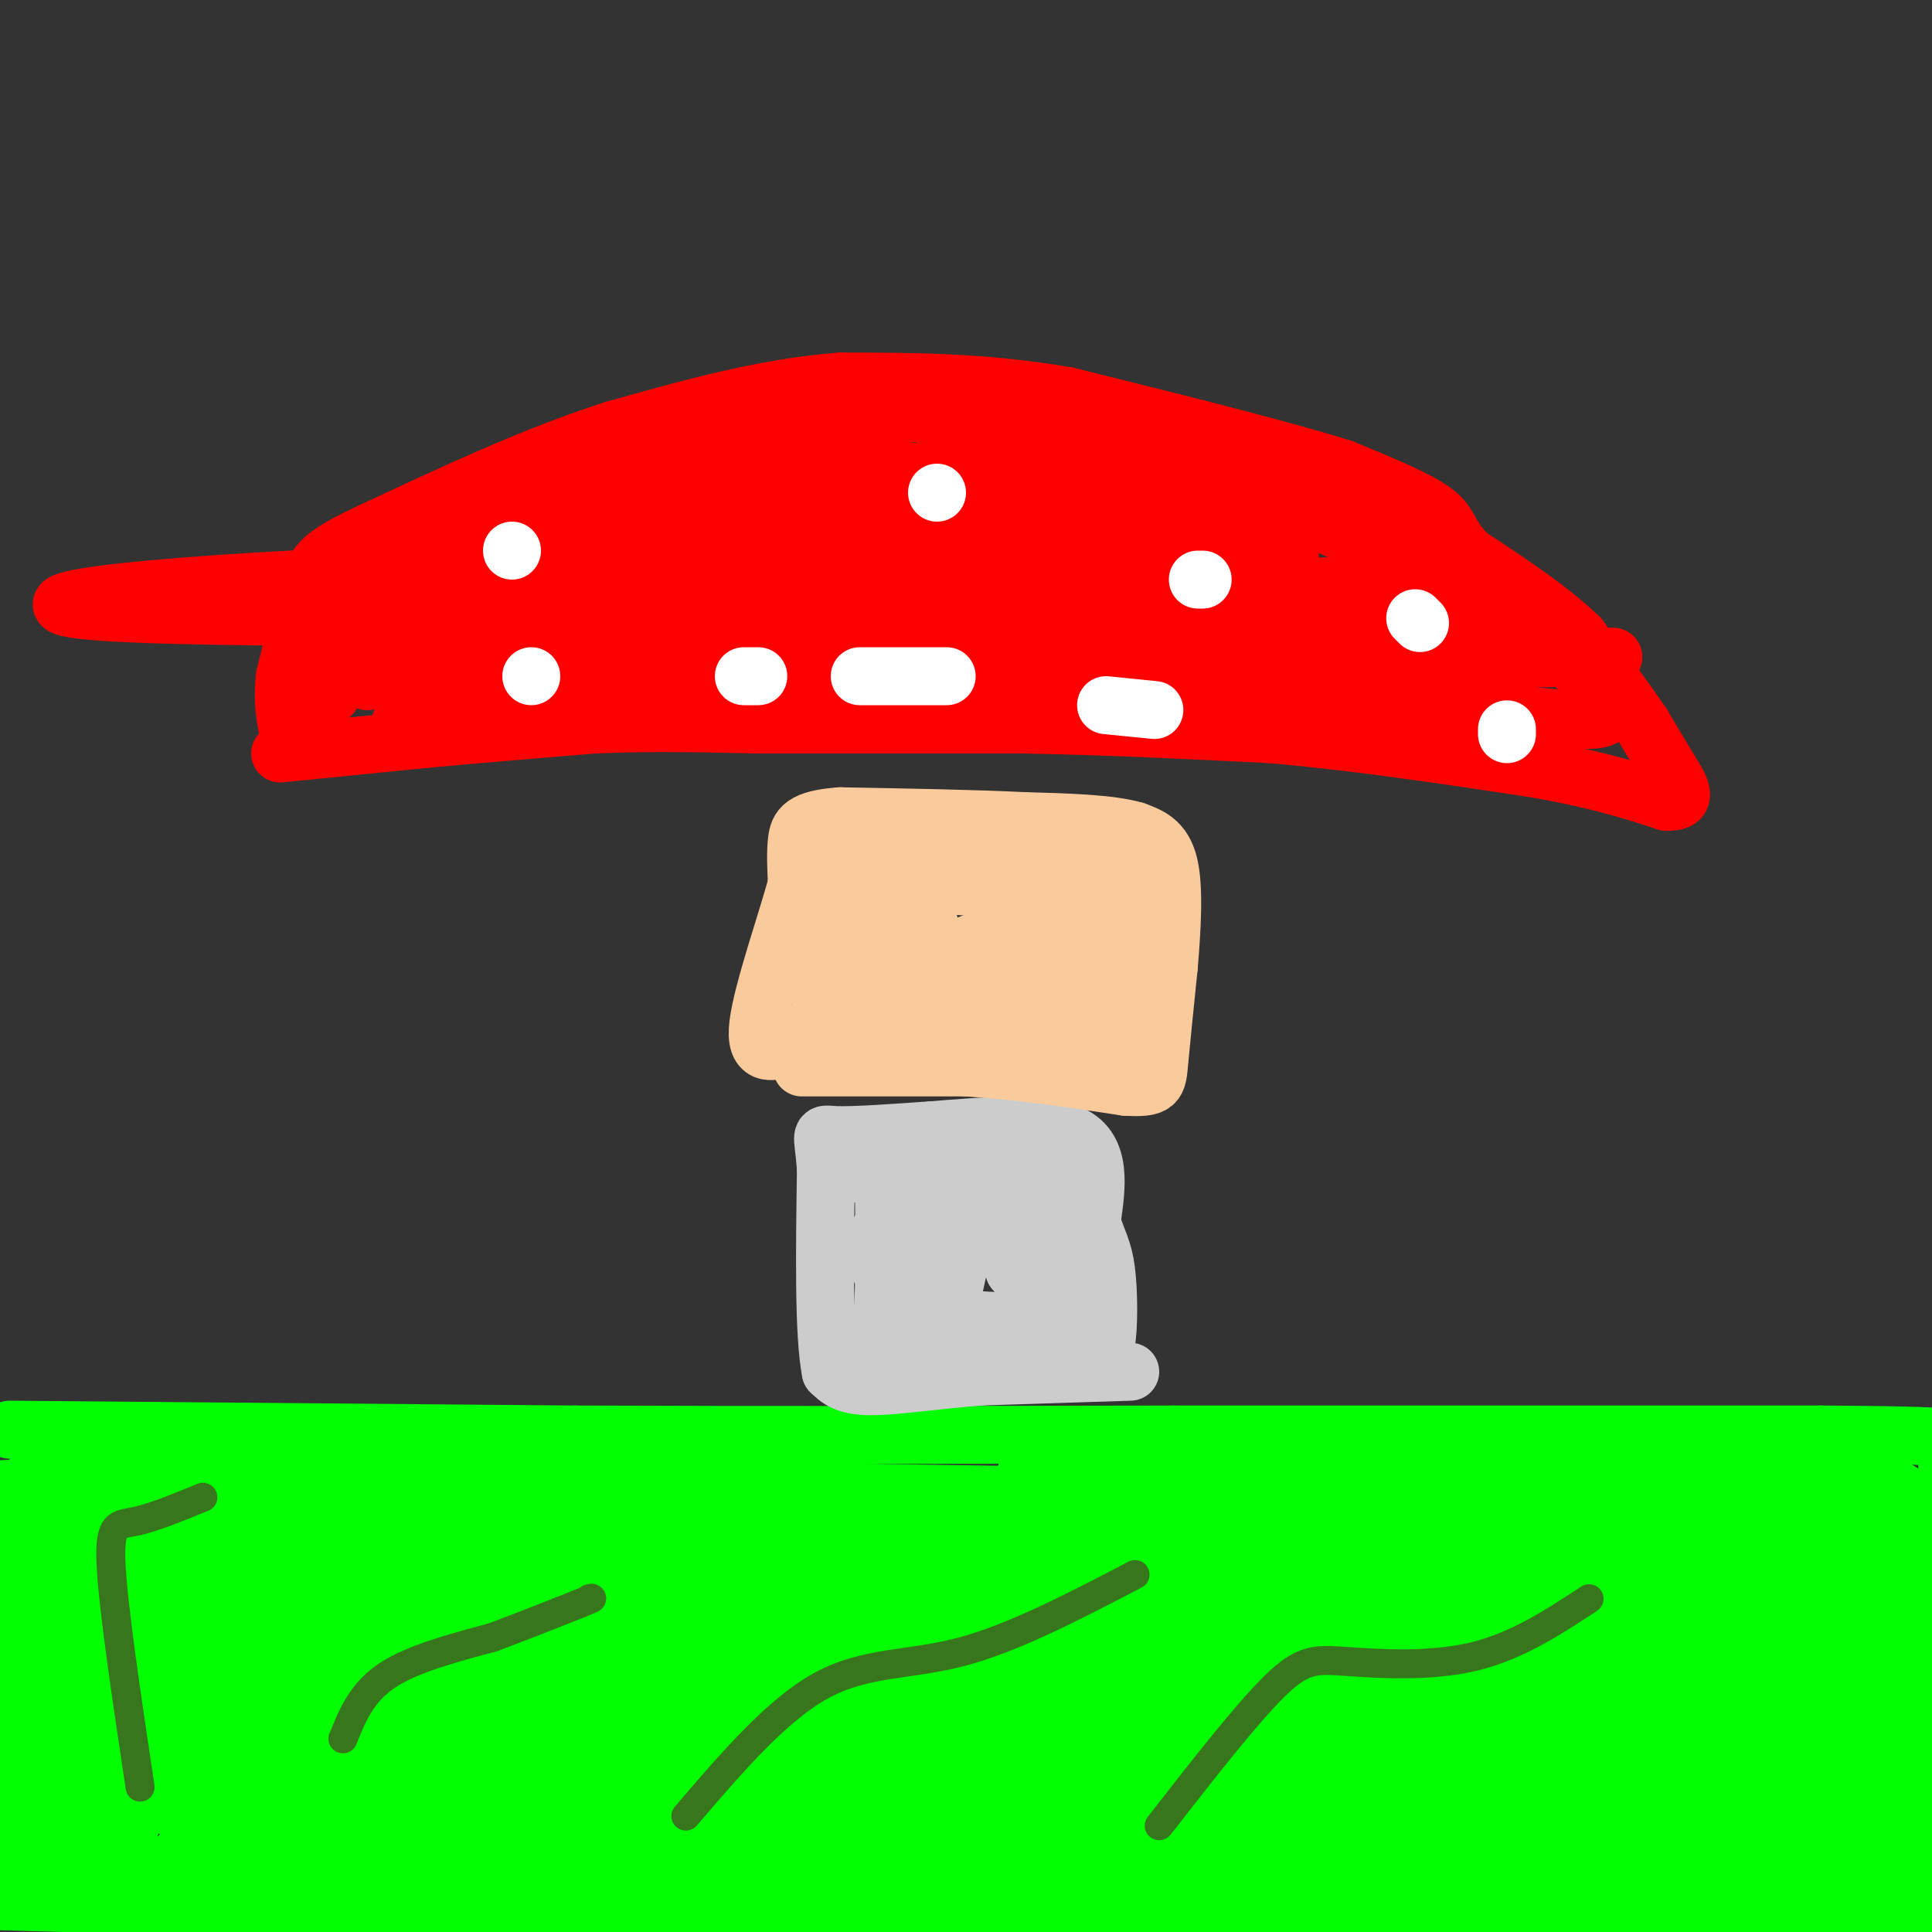<svg viewBox='0 0 400 400' version='1.1' xmlns='http://www.w3.org/2000/svg' xmlns:xlink='http://www.w3.org/1999/xlink'><rect x="0" y="0" width="400" height="400" fill="#333333" stroke="none"/><g fill='none' stroke='#00ff00' stroke-width='12' stroke-linecap='round' stroke-linejoin='round'><path d='M2,296c0.000,0.000 117.000,1.000 117,1'/><path d='M119,297c40.167,0.167 82.083,0.083 124,0'/><path d='M243,297c43.000,0.000 88.500,0.000 134,0'/><path d='M377,297c26.500,0.167 25.750,0.583 25,1'/><path d='M402,298c3.222,5.667 -1.222,19.333 -2,29c-0.778,9.667 2.111,15.333 5,21'/><path d='M404,378c-6.417,4.583 -12.833,9.167 -20,11c-7.167,1.833 -15.083,0.917 -23,0'/><path d='M361,389c-44.167,-0.500 -143.083,-1.750 -242,-3'/><path d='M119,386c-55.833,-0.167 -74.417,0.917 -93,2'/><path d='M26,388c-17.917,1.929 -16.208,5.750 -16,0c0.208,-5.750 -1.083,-21.071 -3,-30c-1.917,-8.929 -4.458,-11.464 -7,-14'/><path d='M0,344c-1.400,-7.289 -1.400,-18.511 0,-25c1.400,-6.489 4.200,-8.244 7,-10'/><path d='M7,309c1.333,-2.833 1.167,-4.917 1,-7'/></g>
<g fill='none' stroke='#00ff00' stroke-width='20' stroke-linecap='round' stroke-linejoin='round'><path d='M45,343c14.439,-2.474 28.877,-4.947 28,-6c-0.877,-1.053 -17.070,-0.684 34,-1c51.070,-0.316 169.404,-1.316 188,3c18.596,4.316 -62.544,13.947 -130,18c-67.456,4.053 -121.228,2.526 -175,1'/><path d='M35,350c81.507,-1.580 163.015,-3.161 223,-1c59.985,2.161 98.448,8.062 103,12c4.552,3.938 -24.807,5.913 -47,8c-22.193,2.087 -37.220,4.287 -85,5c-47.780,0.713 -128.314,-0.060 -166,-1c-37.686,-0.940 -32.524,-2.046 28,-3c60.524,-0.954 176.410,-1.757 243,0c66.590,1.757 83.883,6.073 66,8c-17.883,1.927 -70.941,1.463 -124,1'/><path d='M276,379c-58.905,-1.119 -144.167,-4.417 -123,-6c21.167,-1.583 148.762,-1.452 210,0c61.238,1.452 56.119,4.226 51,7'/><path d='M403,384c-4.012,4.083 -8.024,8.167 -71,10c-62.976,1.833 -184.917,1.417 -192,1c-7.083,-0.417 100.690,-0.833 170,0c69.310,0.833 100.155,2.917 131,5'/><path d='M141,404c-45.889,-6.067 -91.778,-12.133 -62,-13c29.778,-0.867 135.222,3.467 131,4c-4.222,0.533 -118.111,-2.733 -232,-6'/><path d='M40,387c31.322,-0.442 62.644,-0.885 83,0c20.356,0.885 29.744,3.096 16,3c-13.744,-0.096 -50.622,-2.500 -63,-5c-12.378,-2.500 -0.256,-5.096 -3,-4c-2.744,1.096 -20.356,5.885 -32,8c-11.644,2.115 -17.322,1.558 -23,1'/><path d='M18,390c-0.929,-4.988 8.250,-17.958 8,-19c-0.250,-1.042 -9.929,9.845 -11,7c-1.071,-2.845 6.464,-19.423 14,-36'/><path d='M29,342c-3.060,-1.405 -17.708,13.083 -23,10c-5.292,-3.083 -1.226,-23.738 -1,-28c0.226,-4.262 -3.387,7.869 -7,20'/><path d='M2,356c4.365,-10.108 8.730,-20.217 10,-25c1.270,-4.783 -0.557,-4.241 8,-4c8.557,0.241 27.496,0.180 24,2c-3.496,1.820 -29.427,5.520 -39,7c-9.573,1.480 -2.786,0.740 4,0'/><path d='M9,336c72.667,0.667 252.333,2.333 432,4'/><path d='M383,340c-79.917,-2.500 -159.833,-5.000 -154,-6c5.833,-1.000 97.417,-0.500 189,0'/><path d='M403,345c-3.833,0.833 -7.667,1.667 -7,2c0.667,0.333 5.833,0.167 11,0'/><path d='M400,364c-2.917,0.167 -5.833,0.333 -5,0c0.833,-0.333 5.417,-1.167 10,-2'/><path d='M402,362c-19.976,-0.010 -39.952,-0.019 -52,-1c-12.048,-0.981 -16.167,-2.933 -19,-4c-2.833,-1.067 -4.378,-1.249 1,-3c5.378,-1.751 17.679,-5.072 31,-7c13.321,-1.928 27.660,-2.464 42,-3'/><path d='M399,348c0.545,2.225 1.091,4.450 -18,5c-19.091,0.550 -57.818,-0.574 -74,-2c-16.182,-1.426 -9.818,-3.153 13,-7c22.818,-3.847 62.091,-9.813 78,-13c15.909,-3.187 8.455,-3.593 1,-4'/><path d='M399,327c0.511,-2.756 1.289,-7.644 0,-10c-1.289,-2.356 -4.644,-2.178 -8,-2'/><path d='M391,315c-4.178,-0.178 -10.622,0.378 -11,0c-0.378,-0.378 5.311,-1.689 11,-3'/><path d='M391,312c-8.167,-0.167 -34.083,0.917 -60,2'/><path d='M331,314c-23.833,0.333 -53.417,0.167 -83,0'/><path d='M248,314c-35.333,-0.333 -82.167,-1.167 -129,-2'/><path d='M119,312c-39.000,-0.333 -72.000,-0.167 -105,0'/><path d='M14,312c-19.089,0.133 -14.311,0.467 -13,2c1.311,1.533 -0.844,4.267 -3,7'/><path d='M1,372c0.000,0.000 30.000,-42.000 30,-42'/><path d='M31,330c6.060,-7.798 6.208,-6.292 6,-7c-0.208,-0.708 -0.774,-3.631 17,-5c17.774,-1.369 53.887,-1.185 90,-1'/><path d='M144,317c36.800,0.511 83.800,2.289 102,3c18.200,0.711 7.600,0.356 -3,0'/><path d='M243,320c-5.000,-2.167 -16.000,-7.583 -27,-13'/><path d='M216,307c14.333,-1.333 63.667,1.833 113,5'/><path d='M329,312c20.786,2.631 16.250,6.708 22,9c5.750,2.292 21.786,2.798 26,3c4.214,0.202 -3.393,0.101 -11,0'/><path d='M366,324c-4.833,-3.667 -11.417,-12.833 -18,-22'/><path d='M348,302c-22.333,-0.167 -69.167,10.417 -116,21'/></g>
<g fill='none' stroke='#38761d' stroke-width='6' stroke-linecap='round' stroke-linejoin='round'><path d='M71,360c1.917,-4.750 3.833,-9.500 9,-13c5.167,-3.500 13.583,-5.750 22,-8'/><path d='M102,339c6.667,-2.500 12.333,-4.750 18,-7'/><path d='M120,332c3.333,-1.333 2.667,-1.167 2,-1'/><path d='M240,378c9.077,-11.649 18.155,-23.298 24,-29c5.845,-5.702 8.458,-5.458 15,-5c6.542,0.458 17.012,1.131 26,-1c8.988,-2.131 16.494,-7.065 24,-12'/><path d='M142,376c9.400,-10.978 18.800,-21.956 28,-27c9.200,-5.044 18.200,-4.156 29,-7c10.800,-2.844 23.400,-9.422 36,-16'/><path d='M29,370c-2.778,-18.533 -5.556,-37.067 -6,-46c-0.444,-8.933 1.444,-8.267 5,-9c3.556,-0.733 8.778,-2.867 14,-5'/></g>
<g fill='none' stroke='#cccccc' stroke-width='6' stroke-linecap='round' stroke-linejoin='round'><path d='M236,286c0.000,0.000 -26.000,-1.000 -26,-1'/><path d='M210,285c-10.000,0.167 -22.000,1.083 -34,2'/><path d='M176,287c-6.167,0.333 -4.583,0.167 -3,0'/></g>
<g fill='none' stroke='#cccccc' stroke-width='12' stroke-linecap='round' stroke-linejoin='round'><path d='M234,284c0.000,0.000 -31.000,1.000 -31,1'/><path d='M203,285c-9.578,0.733 -18.022,2.067 -23,2c-4.978,-0.067 -6.489,-1.533 -8,-3'/><path d='M172,284c-1.500,-7.500 -1.250,-24.750 -1,-42'/><path d='M171,242c-0.600,-8.044 -1.600,-7.156 2,-7c3.600,0.156 11.800,-0.422 20,-1'/><path d='M193,234c9.378,-0.733 22.822,-2.067 29,1c6.178,3.067 5.089,10.533 4,18'/><path d='M226,253c1.262,4.155 2.417,5.542 3,10c0.583,4.458 0.595,11.988 0,15c-0.595,3.012 -1.798,1.506 -3,0'/><path d='M226,278c-7.333,0.000 -24.167,0.000 -41,0'/><path d='M185,278c-7.089,1.156 -4.311,4.044 -3,-1c1.311,-5.044 1.156,-18.022 1,-31'/><path d='M183,246c-2.357,-5.702 -8.750,-4.458 -5,-3c3.750,1.458 17.643,3.131 25,3c7.357,-0.131 8.179,-2.065 9,-4'/><path d='M212,242c2.356,-1.375 3.745,-2.812 3,0c-0.745,2.812 -3.624,9.872 -4,15c-0.376,5.128 1.750,8.322 2,9c0.250,0.678 -1.375,-1.161 -3,-3'/><path d='M210,263c-1.889,-5.133 -5.111,-16.467 -7,-21c-1.889,-4.533 -2.444,-2.267 -3,0'/><path d='M200,242c-5.321,2.655 -17.125,9.292 -19,15c-1.875,5.708 6.179,10.488 11,13c4.821,2.512 6.411,2.756 8,3'/><path d='M200,273c5.378,0.733 14.822,1.067 19,-2c4.178,-3.067 3.089,-9.533 2,-16'/><path d='M221,255c0.855,-4.128 1.992,-6.447 -2,-7c-3.992,-0.553 -13.113,0.659 -18,1c-4.887,0.341 -5.539,-0.188 -6,2c-0.461,2.188 -0.730,7.094 -1,12'/><path d='M194,263c0.393,3.798 1.875,7.292 3,5c1.125,-2.292 1.893,-10.369 4,-14c2.107,-3.631 5.554,-2.815 9,-2'/></g>
<g fill='none' stroke='#f9cb9c' stroke-width='12' stroke-linecap='round' stroke-linejoin='round'><path d='M166,221c0.000,0.000 34.000,0.000 34,0'/><path d='M200,221c11.167,0.667 22.083,2.333 33,4'/><path d='M233,225c6.600,0.400 6.600,-0.600 7,-5c0.400,-4.400 1.200,-12.200 2,-20'/><path d='M242,200c0.622,-7.467 1.178,-16.133 0,-21c-1.178,-4.867 -4.089,-5.933 -7,-7'/><path d='M235,172c-5.000,-1.500 -14.000,-1.750 -23,-2'/><path d='M212,170c-10.167,-0.500 -24.083,-0.750 -38,-1'/><path d='M174,169c-7.911,0.556 -8.689,2.444 -9,5c-0.311,2.556 -0.156,5.778 0,9'/><path d='M165,183c-2.044,7.622 -7.156,22.178 -8,29c-0.844,6.822 2.578,5.911 6,5'/><path d='M163,217c1.893,-0.845 3.625,-5.458 12,-8c8.375,-2.542 23.393,-3.012 27,-5c3.607,-1.988 -4.196,-5.494 -12,-9'/><path d='M190,195c-5.726,-4.405 -14.042,-10.917 -16,-13c-1.958,-2.083 2.440,0.262 4,5c1.560,4.738 0.280,11.869 -1,19'/><path d='M177,206c-1.450,3.494 -4.574,2.730 -6,3c-1.426,0.270 -1.153,1.573 -1,-4c0.153,-5.573 0.187,-18.021 1,-23c0.813,-4.979 2.407,-2.490 4,0'/><path d='M175,182c8.667,0.500 28.333,1.750 48,3'/><path d='M223,185c8.089,1.000 4.311,2.000 3,1c-1.311,-1.000 -0.156,-4.000 1,-7'/><path d='M227,179c-8.000,-2.000 -28.500,-3.500 -49,-5'/><path d='M178,174c-4.511,2.067 8.711,9.733 13,15c4.289,5.267 -0.356,8.133 -5,11'/><path d='M186,200c5.500,-0.500 21.750,-7.250 38,-14'/><path d='M224,186c6.978,-3.067 5.422,-3.733 5,-3c-0.422,0.733 0.289,2.867 1,5'/><path d='M230,188c1.000,-1.933 3.000,-9.267 3,-8c0.000,1.267 -2.000,11.133 -4,21'/><path d='M229,201c-0.667,6.000 -0.333,10.500 0,15'/><path d='M229,216c-9.600,1.933 -33.600,-0.733 -40,-4c-6.400,-3.267 4.800,-7.133 16,-11'/><path d='M205,201c2.667,-2.690 1.333,-3.917 5,-5c3.667,-1.083 12.333,-2.024 17,-1c4.667,1.024 5.333,4.012 6,7'/><path d='M233,202c1.378,2.867 1.822,6.533 -3,7c-4.822,0.467 -14.911,-2.267 -25,-5'/><path d='M205,204c-4.369,0.726 -2.792,5.042 -6,8c-3.208,2.958 -11.202,4.560 -17,5c-5.798,0.440 -9.399,-0.280 -13,-1'/><path d='M169,216c-0.689,-0.111 4.089,0.111 8,-2c3.911,-2.111 6.956,-6.556 10,-11'/><path d='M215,202c0.000,0.000 4.000,0.000 4,0'/></g>
<g fill='none' stroke='#ff0000' stroke-width='12' stroke-linecap='round' stroke-linejoin='round'><path d='M58,156c0.000,0.000 30.000,-3.000 30,-3'/><path d='M88,153c10.833,-1.000 22.917,-2.000 35,-3'/><path d='M123,150c11.500,-0.500 22.750,-0.250 34,0'/><path d='M157,150c14.833,0.000 34.917,0.000 55,0'/><path d='M212,150c17.667,0.333 34.333,1.167 51,2'/><path d='M263,152c17.500,1.500 35.750,4.250 54,7'/><path d='M317,159c13.667,2.333 20.833,4.667 28,7'/><path d='M345,166c4.844,0.200 2.956,-2.800 1,-6c-1.956,-3.200 -3.978,-6.600 -6,-10'/><path d='M340,150c-3.167,-4.667 -8.083,-11.333 -13,-18'/><path d='M327,132c-6.000,-5.833 -14.500,-11.417 -23,-17'/><path d='M304,115c-4.289,-4.244 -3.511,-6.356 -7,-9c-3.489,-2.644 -11.244,-5.822 -19,-9'/><path d='M278,97c-12.667,-4.000 -34.833,-9.500 -57,-15'/><path d='M221,82c-17.333,-3.000 -32.167,-3.000 -47,-3'/><path d='M174,79c-15.667,1.167 -31.333,5.583 -47,10'/><path d='M127,89c-16.167,5.167 -33.083,13.083 -50,21'/><path d='M77,110c-10.444,4.867 -11.556,6.533 -13,11c-1.444,4.467 -3.222,11.733 -5,19'/><path d='M59,140c-0.667,5.333 0.167,9.167 1,13'/><path d='M60,153c0.167,2.167 0.083,1.083 0,0'/><path d='M63,127c0.000,0.000 106.000,-18.000 106,-18'/><path d='M169,109c21.190,-2.726 21.167,-0.542 5,0c-16.167,0.542 -48.476,-0.560 -66,0c-17.524,0.560 -20.262,2.780 -23,5'/><path d='M85,114c-3.333,-0.190 -0.167,-3.167 8,-4c8.167,-0.833 21.333,0.476 32,0c10.667,-0.476 18.833,-2.738 27,-5'/><path d='M152,105c11.940,-2.536 28.292,-6.375 26,-8c-2.292,-1.625 -23.226,-1.036 -35,0c-11.774,1.036 -14.387,2.518 -17,4'/><path d='M126,101c-7.667,1.778 -18.333,4.222 -10,2c8.333,-2.222 35.667,-9.111 63,-16'/><path d='M179,87c16.244,-2.933 25.356,-2.267 41,1c15.644,3.267 37.822,9.133 60,15'/><path d='M280,103c14.844,5.133 21.956,10.467 29,17c7.044,6.533 14.022,14.267 21,22'/><path d='M330,142c3.929,4.405 3.250,4.417 3,5c-0.250,0.583 -0.071,1.738 -3,2c-2.929,0.262 -8.964,-0.369 -15,-1'/><path d='M315,148c-19.311,-0.289 -60.089,-0.511 -86,-2c-25.911,-1.489 -36.956,-4.244 -48,-7'/><path d='M181,139c-20.507,-1.791 -47.775,-2.769 -50,-5c-2.225,-2.231 20.593,-5.716 42,-7c21.407,-1.284 41.402,-0.367 48,0c6.598,0.367 -0.201,0.183 -7,0'/><path d='M214,127c-44.262,0.456 -151.415,1.597 -187,0c-35.585,-1.597 0.400,-5.933 55,-8c54.600,-2.067 127.815,-1.864 152,0c24.185,1.864 -0.662,5.390 -28,8c-27.338,2.610 -57.169,4.305 -87,6'/><path d='M119,133c-6.865,-0.296 19.473,-4.035 25,-4c5.527,0.035 -9.756,3.844 -30,7c-20.244,3.156 -45.450,5.657 -50,4c-4.550,-1.657 11.557,-7.474 17,-8c5.443,-0.526 0.221,4.237 -5,9'/><path d='M76,141c6.616,-0.277 25.657,-5.469 39,-8c13.343,-2.531 20.987,-2.402 20,0c-0.987,2.402 -10.607,7.077 -23,11c-12.393,3.923 -27.559,7.093 -29,6c-1.441,-1.093 10.843,-6.448 31,-9c20.157,-2.552 48.188,-2.301 58,-2c9.812,0.301 1.406,0.650 -7,1'/><path d='M165,140c-14.469,1.055 -47.142,3.191 -53,1c-5.858,-2.191 15.100,-8.711 17,-8c1.900,0.711 -15.258,8.653 -18,9c-2.742,0.347 8.931,-6.901 24,-12c15.069,-5.099 33.535,-8.050 52,-11'/><path d='M187,119c6.357,-4.155 -3.750,-9.042 -7,-13c-3.250,-3.958 0.357,-6.988 4,-8c3.643,-1.012 7.321,-0.006 11,1'/><path d='M195,99c4.139,1.185 8.986,3.648 9,3c0.014,-0.648 -4.804,-4.405 -7,-7c-2.196,-2.595 -1.770,-4.027 2,-4c3.770,0.027 10.885,1.514 18,3'/><path d='M217,94c11.022,1.667 29.578,4.333 46,10c16.422,5.667 30.711,14.333 45,23'/><path d='M308,127c9.500,5.167 10.750,6.583 12,8'/><path d='M320,135c0.000,0.000 -1.000,1.000 -1,1'/><path d='M296,141c-31.167,-2.083 -62.333,-4.167 -56,-5c6.333,-0.833 50.167,-0.417 94,0'/><path d='M334,136c-2.411,0.258 -55.440,0.904 -75,0c-19.560,-0.904 -5.651,-3.359 11,-4c16.651,-0.641 36.043,0.531 34,0c-2.043,-0.531 -25.522,-2.766 -49,-5'/><path d='M255,127c-22.181,-1.551 -53.134,-2.929 -38,-4c15.134,-1.071 76.356,-1.833 83,-2c6.644,-0.167 -41.288,0.263 -69,2c-27.712,1.737 -35.203,4.782 -33,5c2.203,0.218 14.102,-2.391 26,-5'/><path d='M224,123c15.407,-1.657 40.923,-3.300 35,0c-5.923,3.300 -43.287,11.542 -38,14c5.287,2.458 53.225,-0.869 55,-3c1.775,-2.131 -42.612,-3.065 -87,-4'/><path d='M189,130c-23.919,-1.665 -40.215,-3.828 -29,-5c11.215,-1.172 49.943,-1.354 60,-1c10.057,0.354 -8.555,1.244 -16,0c-7.445,-1.244 -3.722,-4.622 0,-8'/><path d='M204,116c-1.072,-2.530 -3.751,-4.853 -5,-8c-1.249,-3.147 -1.067,-7.116 2,-9c3.067,-1.884 9.019,-1.681 18,0c8.981,1.681 20.990,4.841 33,8'/><path d='M252,107c8.778,2.800 14.222,5.800 15,7c0.778,1.200 -3.111,0.600 -7,0'/><path d='M260,114c-11.667,-0.333 -37.333,-1.167 -63,-2'/><path d='M197,112c-8.929,-1.762 0.250,-5.167 11,-6c10.750,-0.833 23.071,0.905 26,2c2.929,1.095 -3.536,1.548 -10,2'/><path d='M224,110c-7.911,0.804 -22.687,1.813 -29,3c-6.313,1.187 -4.161,2.550 -4,5c0.161,2.450 -1.668,5.986 2,9c3.668,3.014 12.834,5.507 22,8'/><path d='M215,135c-25.333,0.690 -99.667,-1.583 -131,-2c-31.333,-0.417 -19.667,1.024 -15,3c4.667,1.976 2.333,4.488 0,7'/><path d='M69,143c-0.333,1.333 -1.167,1.167 -2,1'/></g>
<g fill='none' stroke='#ffffff' stroke-width='12' stroke-linecap='round' stroke-linejoin='round'><path d='M106,114c0.000,0.000 0.000,0.000 0,0'/><path d='M194,102c0.000,0.000 0.000,0.000 0,0'/><path d='M248,120c0.000,0.000 1.000,0.000 1,0'/><path d='M293,128c0.000,0.000 1.000,1.000 1,1'/><path d='M312,151c0.000,0.000 0.000,1.000 0,1'/><path d='M239,147c0.000,0.000 -10.000,-1.000 -10,-1'/><path d='M196,140c0.000,0.000 -18.000,0.000 -18,0'/><path d='M157,140c0.000,0.000 -3.000,0.000 -3,0'/><path d='M110,140c0.000,0.000 0.000,0.000 0,0'/></g>
</svg>